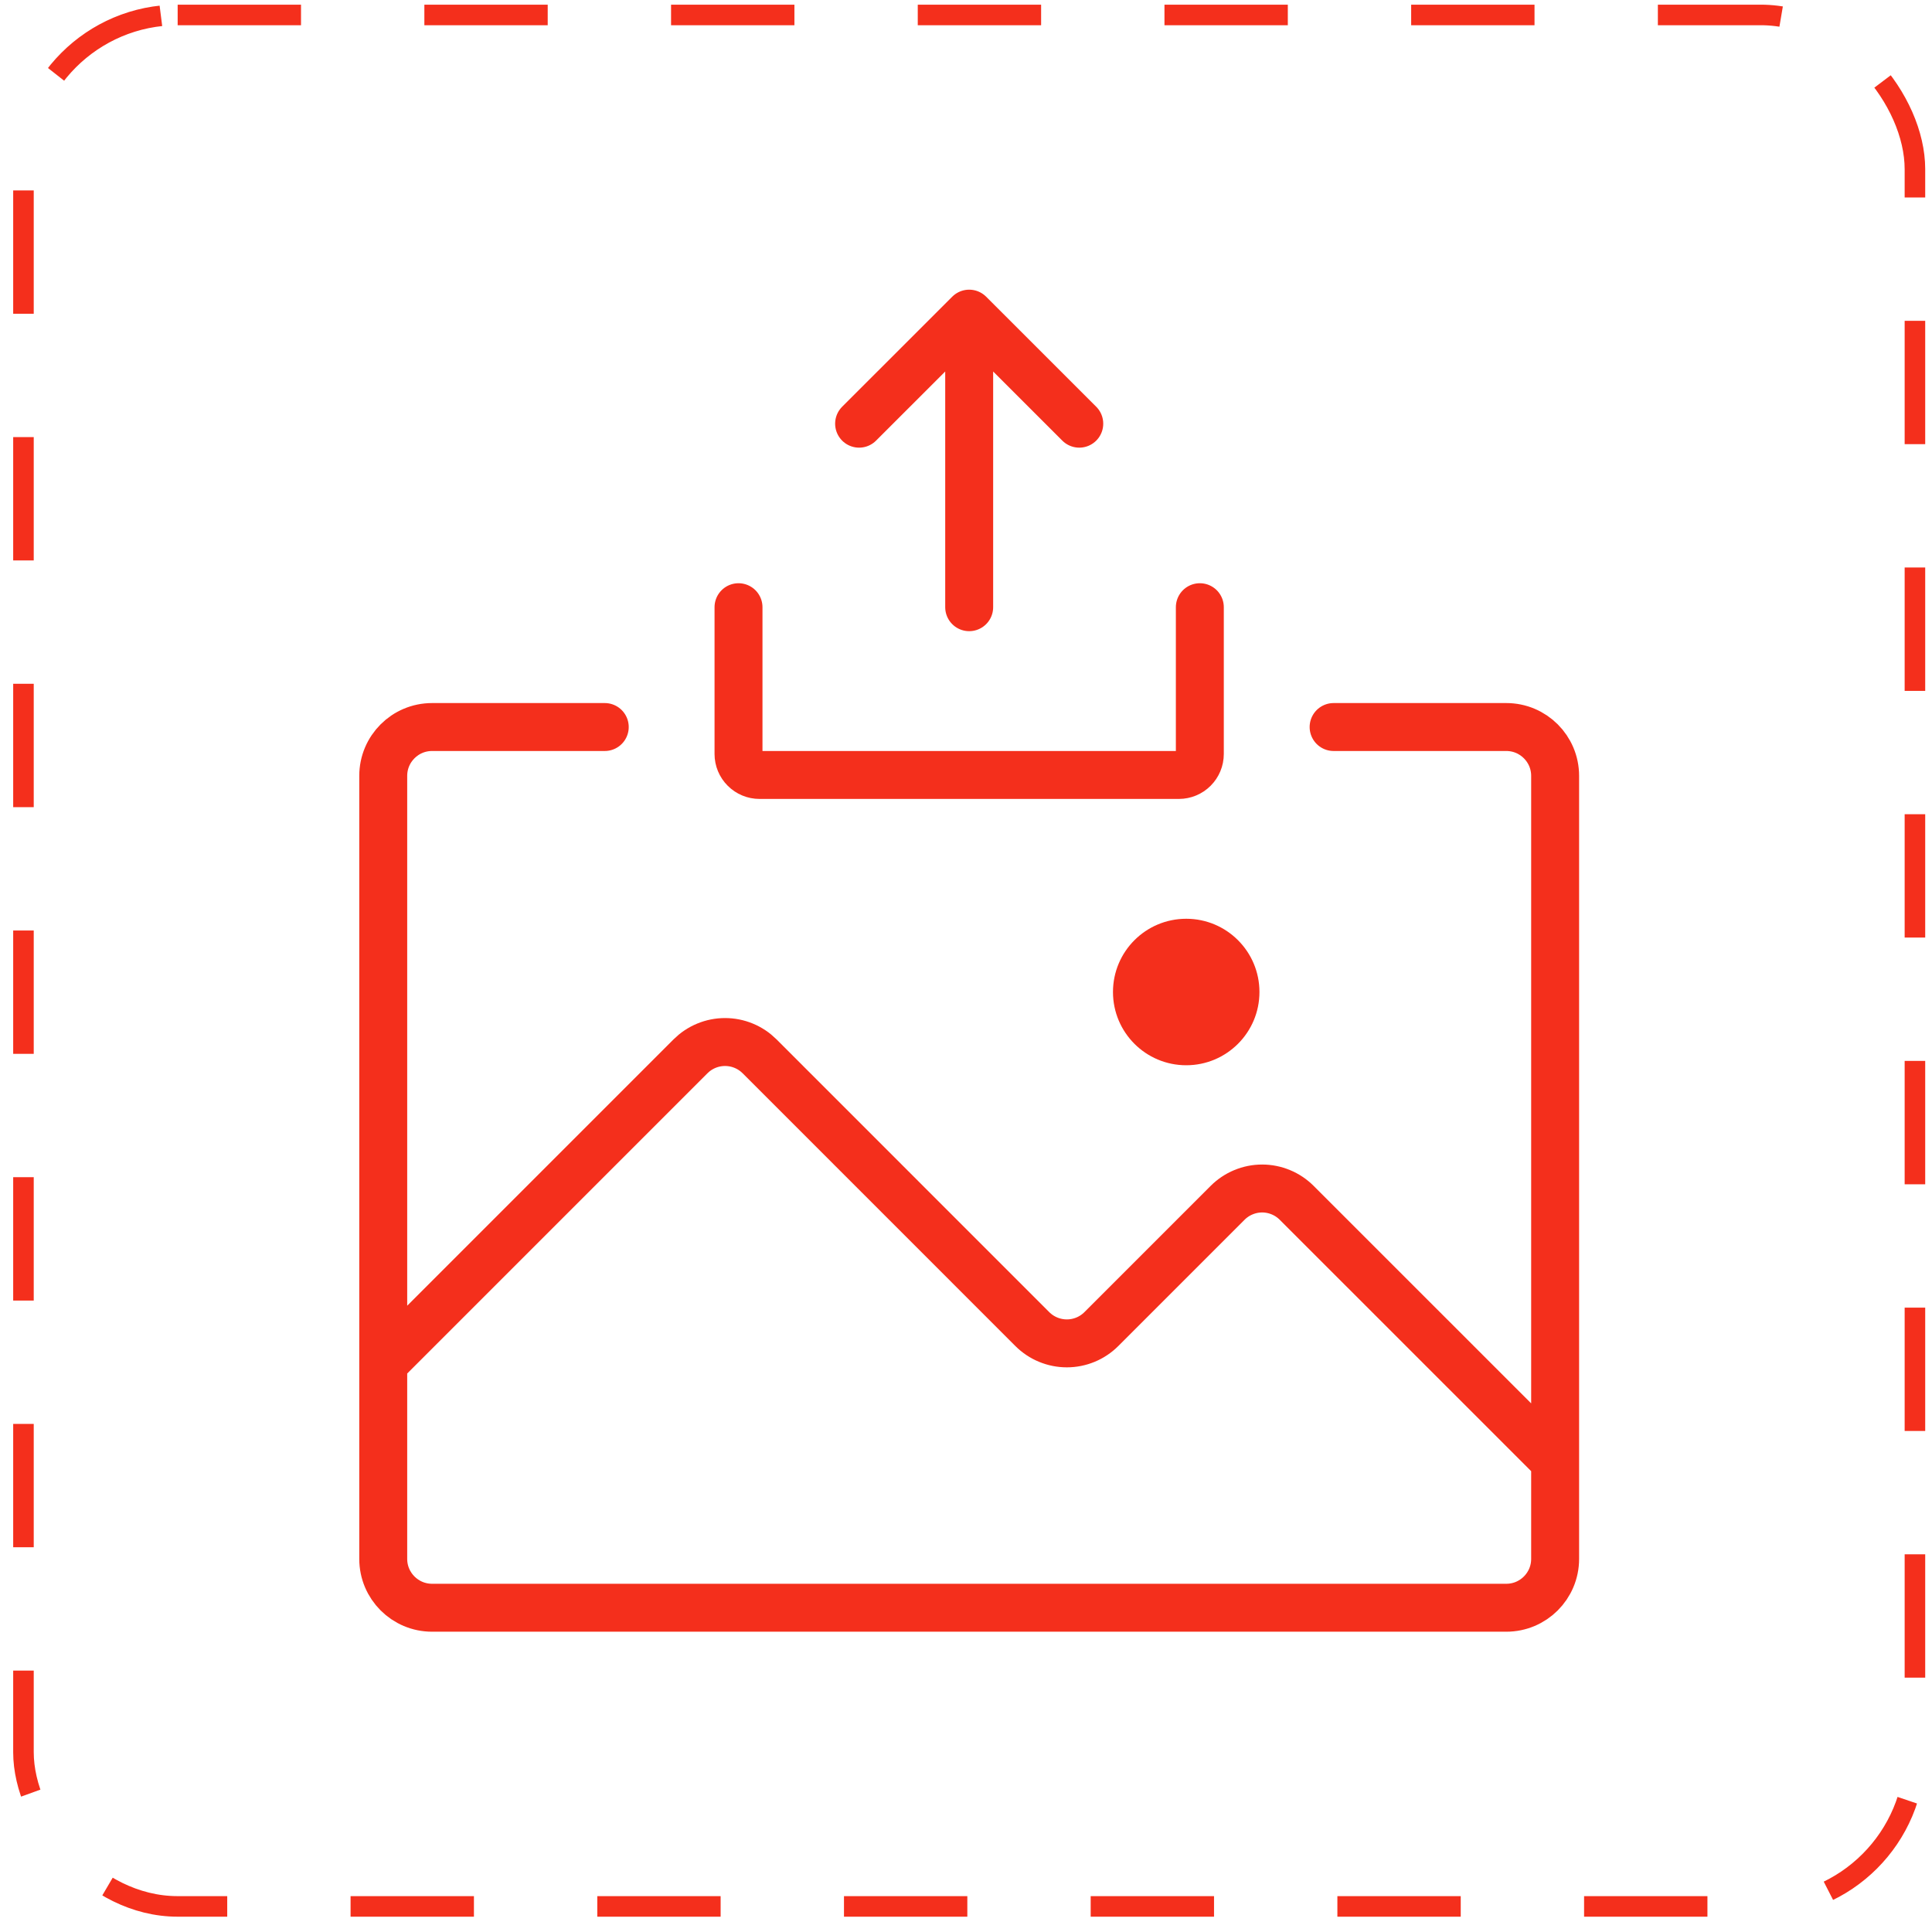 <svg width="91" height="91" viewBox="0 0 91 91" fill="none" xmlns="http://www.w3.org/2000/svg">
<rect x="1.105" y="0.704" width="89.091" height="89.091" rx="7.263" stroke="#F42F1C" stroke-width="0.968" stroke-dasharray="5.81 5.81"/>
<path d="M56.514 28.6V35.514C56.514 35.776 56.41 36.027 56.225 36.212C56.04 36.398 55.789 36.502 55.527 36.502H35.773C35.511 36.502 35.26 36.398 35.075 36.212C34.889 36.027 34.785 35.776 34.785 35.514V28.6M40.465 19.956L45.65 14.773L50.835 19.956M45.65 28.6V14.776" stroke="#F42F1C" stroke-width="2.258" stroke-linecap="round" stroke-linejoin="round"/>
<path d="M18.051 64.227L32.524 49.754C32.738 49.541 32.991 49.371 33.27 49.256C33.549 49.14 33.848 49.081 34.15 49.081C34.452 49.081 34.752 49.14 35.031 49.256C35.31 49.371 35.563 49.541 35.777 49.754L48.623 62.601C48.837 62.815 49.09 62.984 49.37 63.1C49.649 63.215 49.948 63.275 50.25 63.275C50.552 63.275 50.851 63.215 51.13 63.1C51.409 62.984 51.662 62.815 51.876 62.601L57.823 56.654C58.036 56.441 58.29 56.271 58.569 56.156C58.848 56.04 59.147 55.98 59.449 55.98C59.751 55.98 60.05 56.04 60.329 56.156C60.608 56.271 60.862 56.441 61.075 56.654L73.249 68.827M62.815 34.244H70.949C72.219 34.244 73.249 35.274 73.249 36.544V73.427C73.249 74.697 72.219 75.727 70.949 75.727H20.351C19.081 75.727 18.051 74.697 18.051 73.427V36.544C18.051 35.274 19.081 34.244 20.351 34.244H28.485" stroke="#F42F1C" stroke-width="2.258" stroke-linecap="round" stroke-linejoin="round"/>
<path d="M55.873 50.175C57.778 50.175 59.322 48.63 59.322 46.725C59.322 44.819 57.778 43.275 55.873 43.275C53.967 43.275 52.423 44.819 52.423 46.725C52.423 48.63 53.967 50.175 55.873 50.175Z" fill="#F42F1C"/>
</svg>
